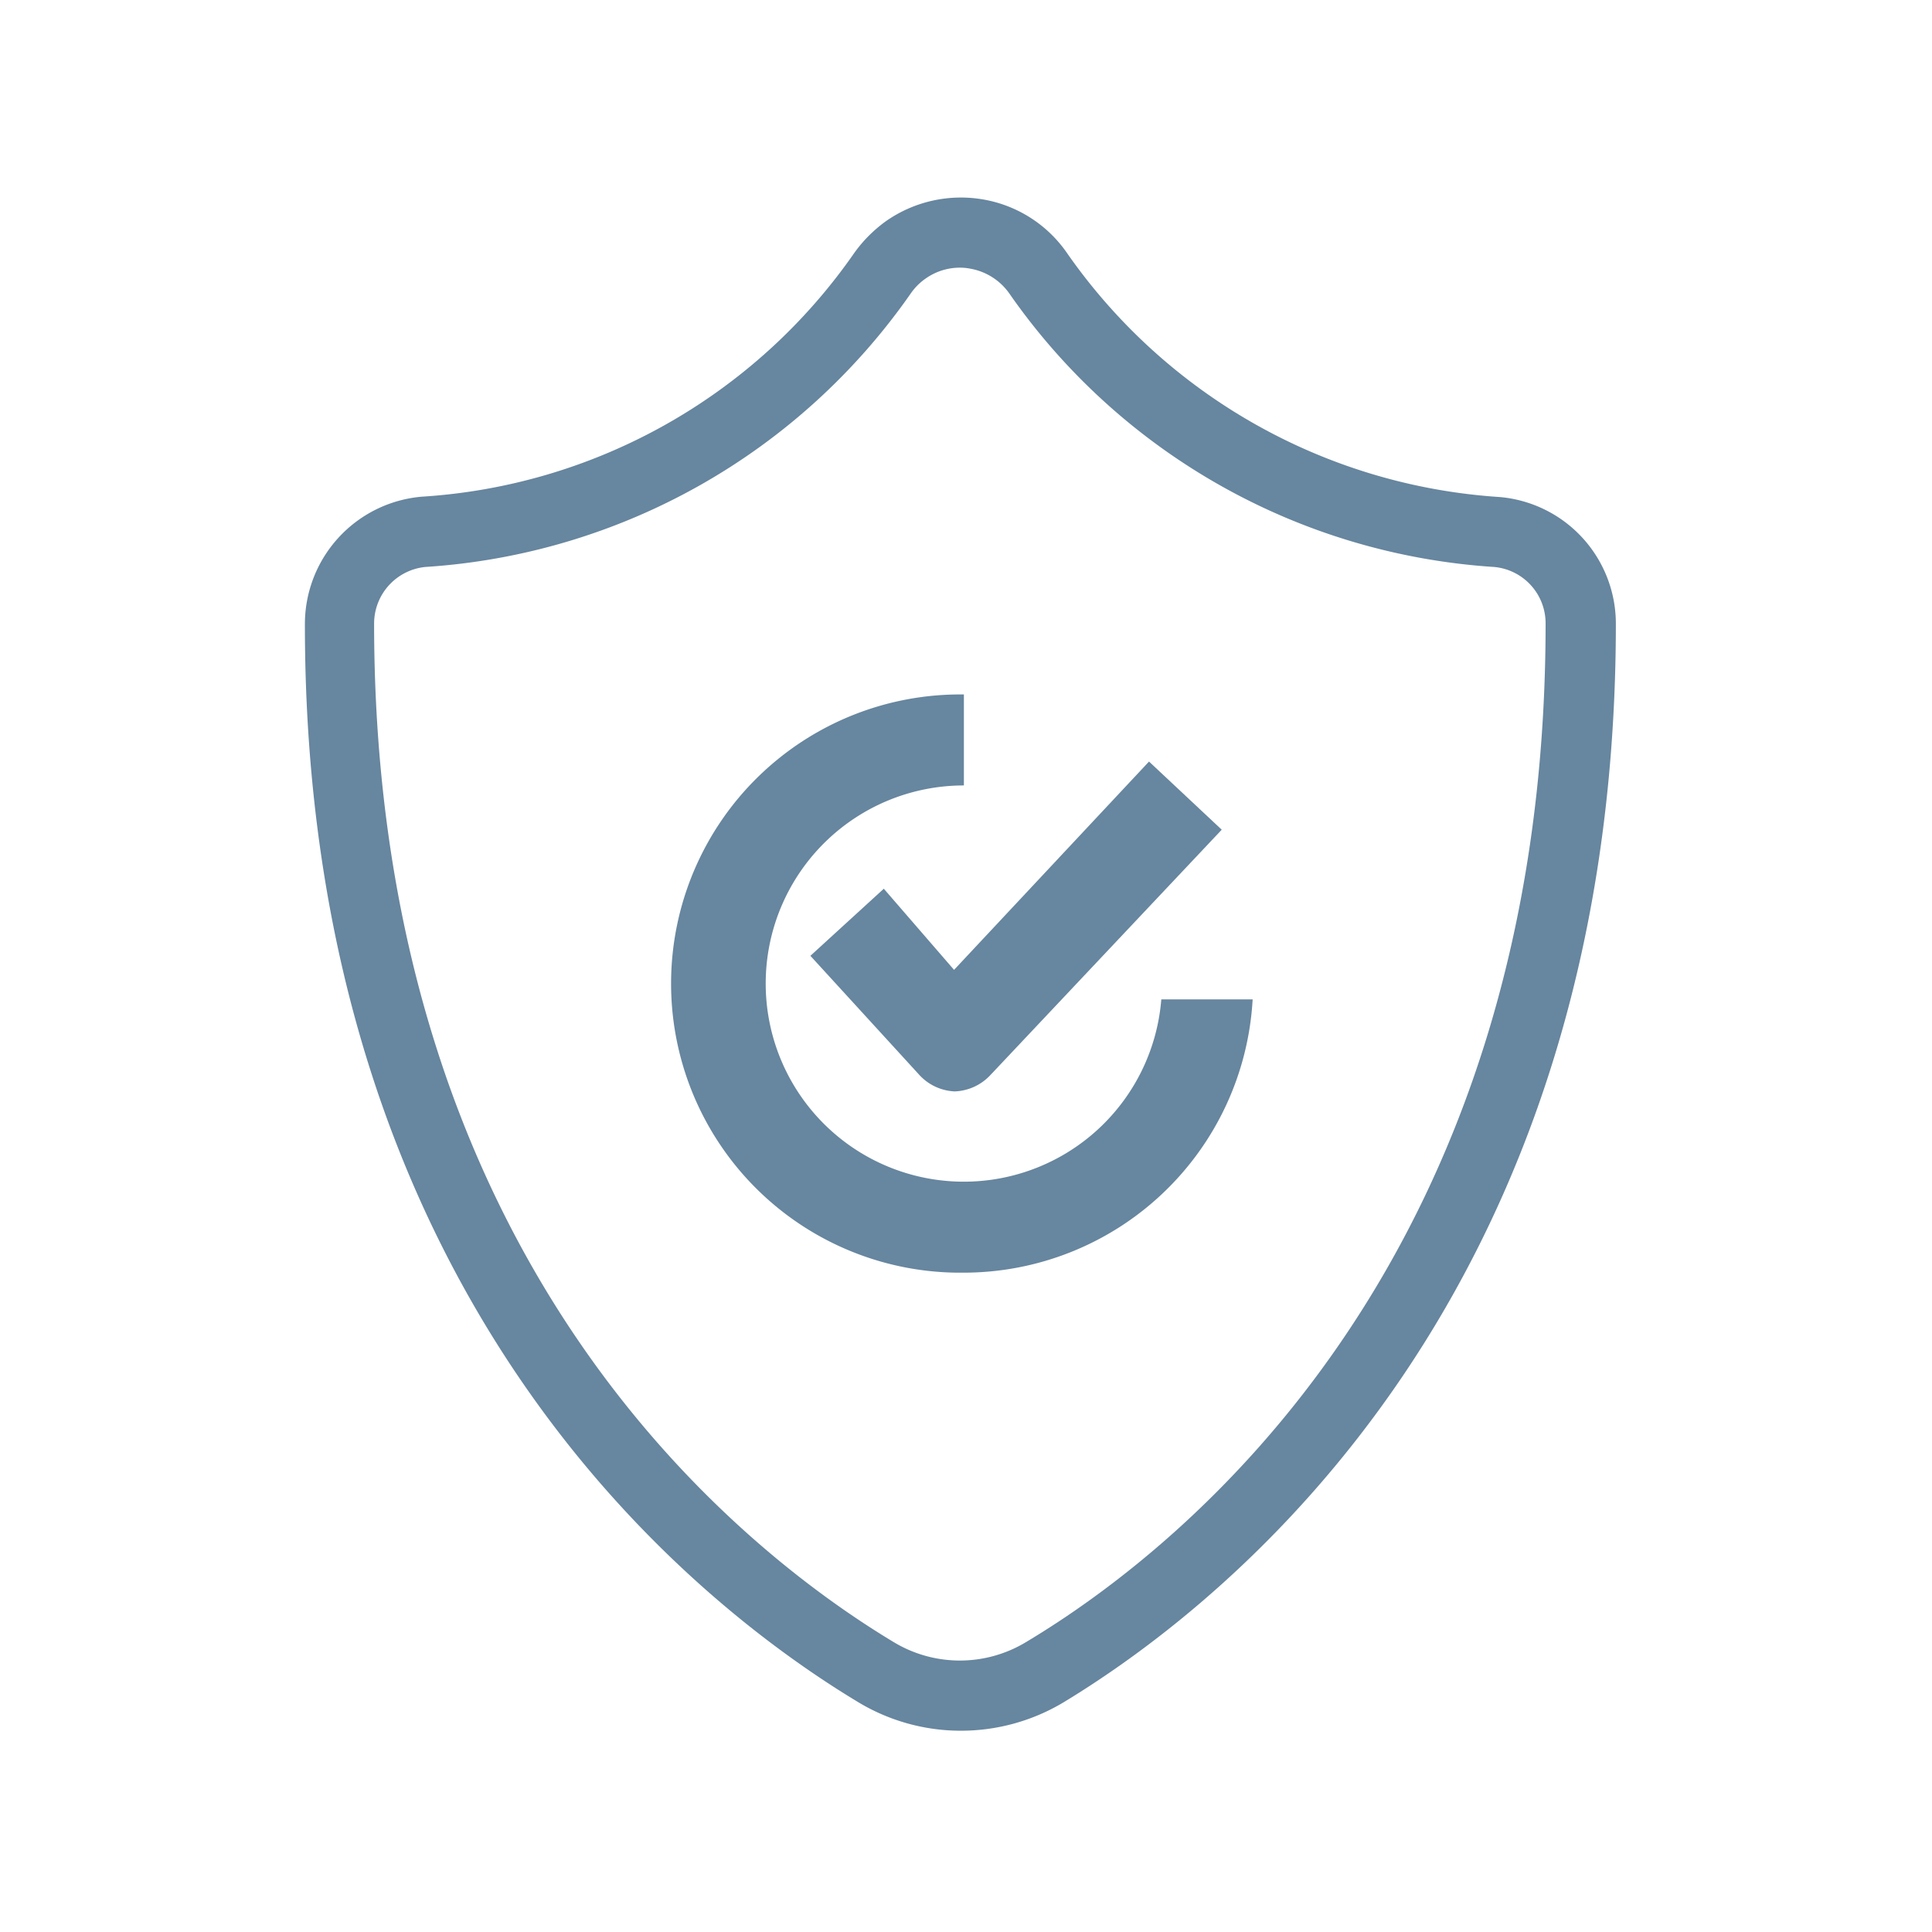 <svg viewBox="0 0 55 55" xmlns="http://www.w3.org/2000/svg">
  
  <g fill="#67869f">
    <path d="M27.35 49.27a5.65 5.65 0 0 1-2.93-.82C19.68 45.59 8.66 36.88 8.68 17.74a3.64 3.64 0 0 1 3.32-3.6A16.22 16.22 0 0 0 24.32 7.2a3.93 3.93 0 0 1 .91-.91A3.72 3.72 0 0 1 28 5.68a3.65 3.65 0 0 1 2.38 1.53 16.3 16.3 0 0 0 12.32 6.94 3.62 3.62 0 0 1 3.3 3.6c0 19.13-11 27.85-15.72 30.71a5.68 5.68 0 0 1-2.93.81Zm0-41.65a1.69 1.69 0 0 0-1 .31 1.68 1.68 0 0 0-.42.42 18.27 18.27 0 0 1-13.82 7.79 1.62 1.62 0 0 0-1.46 1.6c0 18.12 10.33 26.32 14.78 29a3.64 3.64 0 0 0 3.79 0C33.7 44.06 44 35.86 44 17.75a1.61 1.61 0 0 0-1.47-1.61 18.25 18.25 0 0 1-13.8-7.79 1.72 1.72 0 0 0-1.1-.7 1.53 1.53 0 0 0-.28-.03Z"></path>
    <path d="M27.44 36.23a8.24 8.24 0 0 0 8.22-7.78h-2.6a5.64 5.64 0 1 1-5.62-6.09v-2.59a8.23 8.23 0 1 0-.21 16.46h.21Z"></path>
    <path d="m25.16 25.3-2.09 1.91 3.11 3.4a1.45 1.45 0 0 0 1 .46 1.46 1.46 0 0 0 1-.45l6.6-7-2.07-1.94-5.55 5.93Z"></path>
  </g>
</svg>